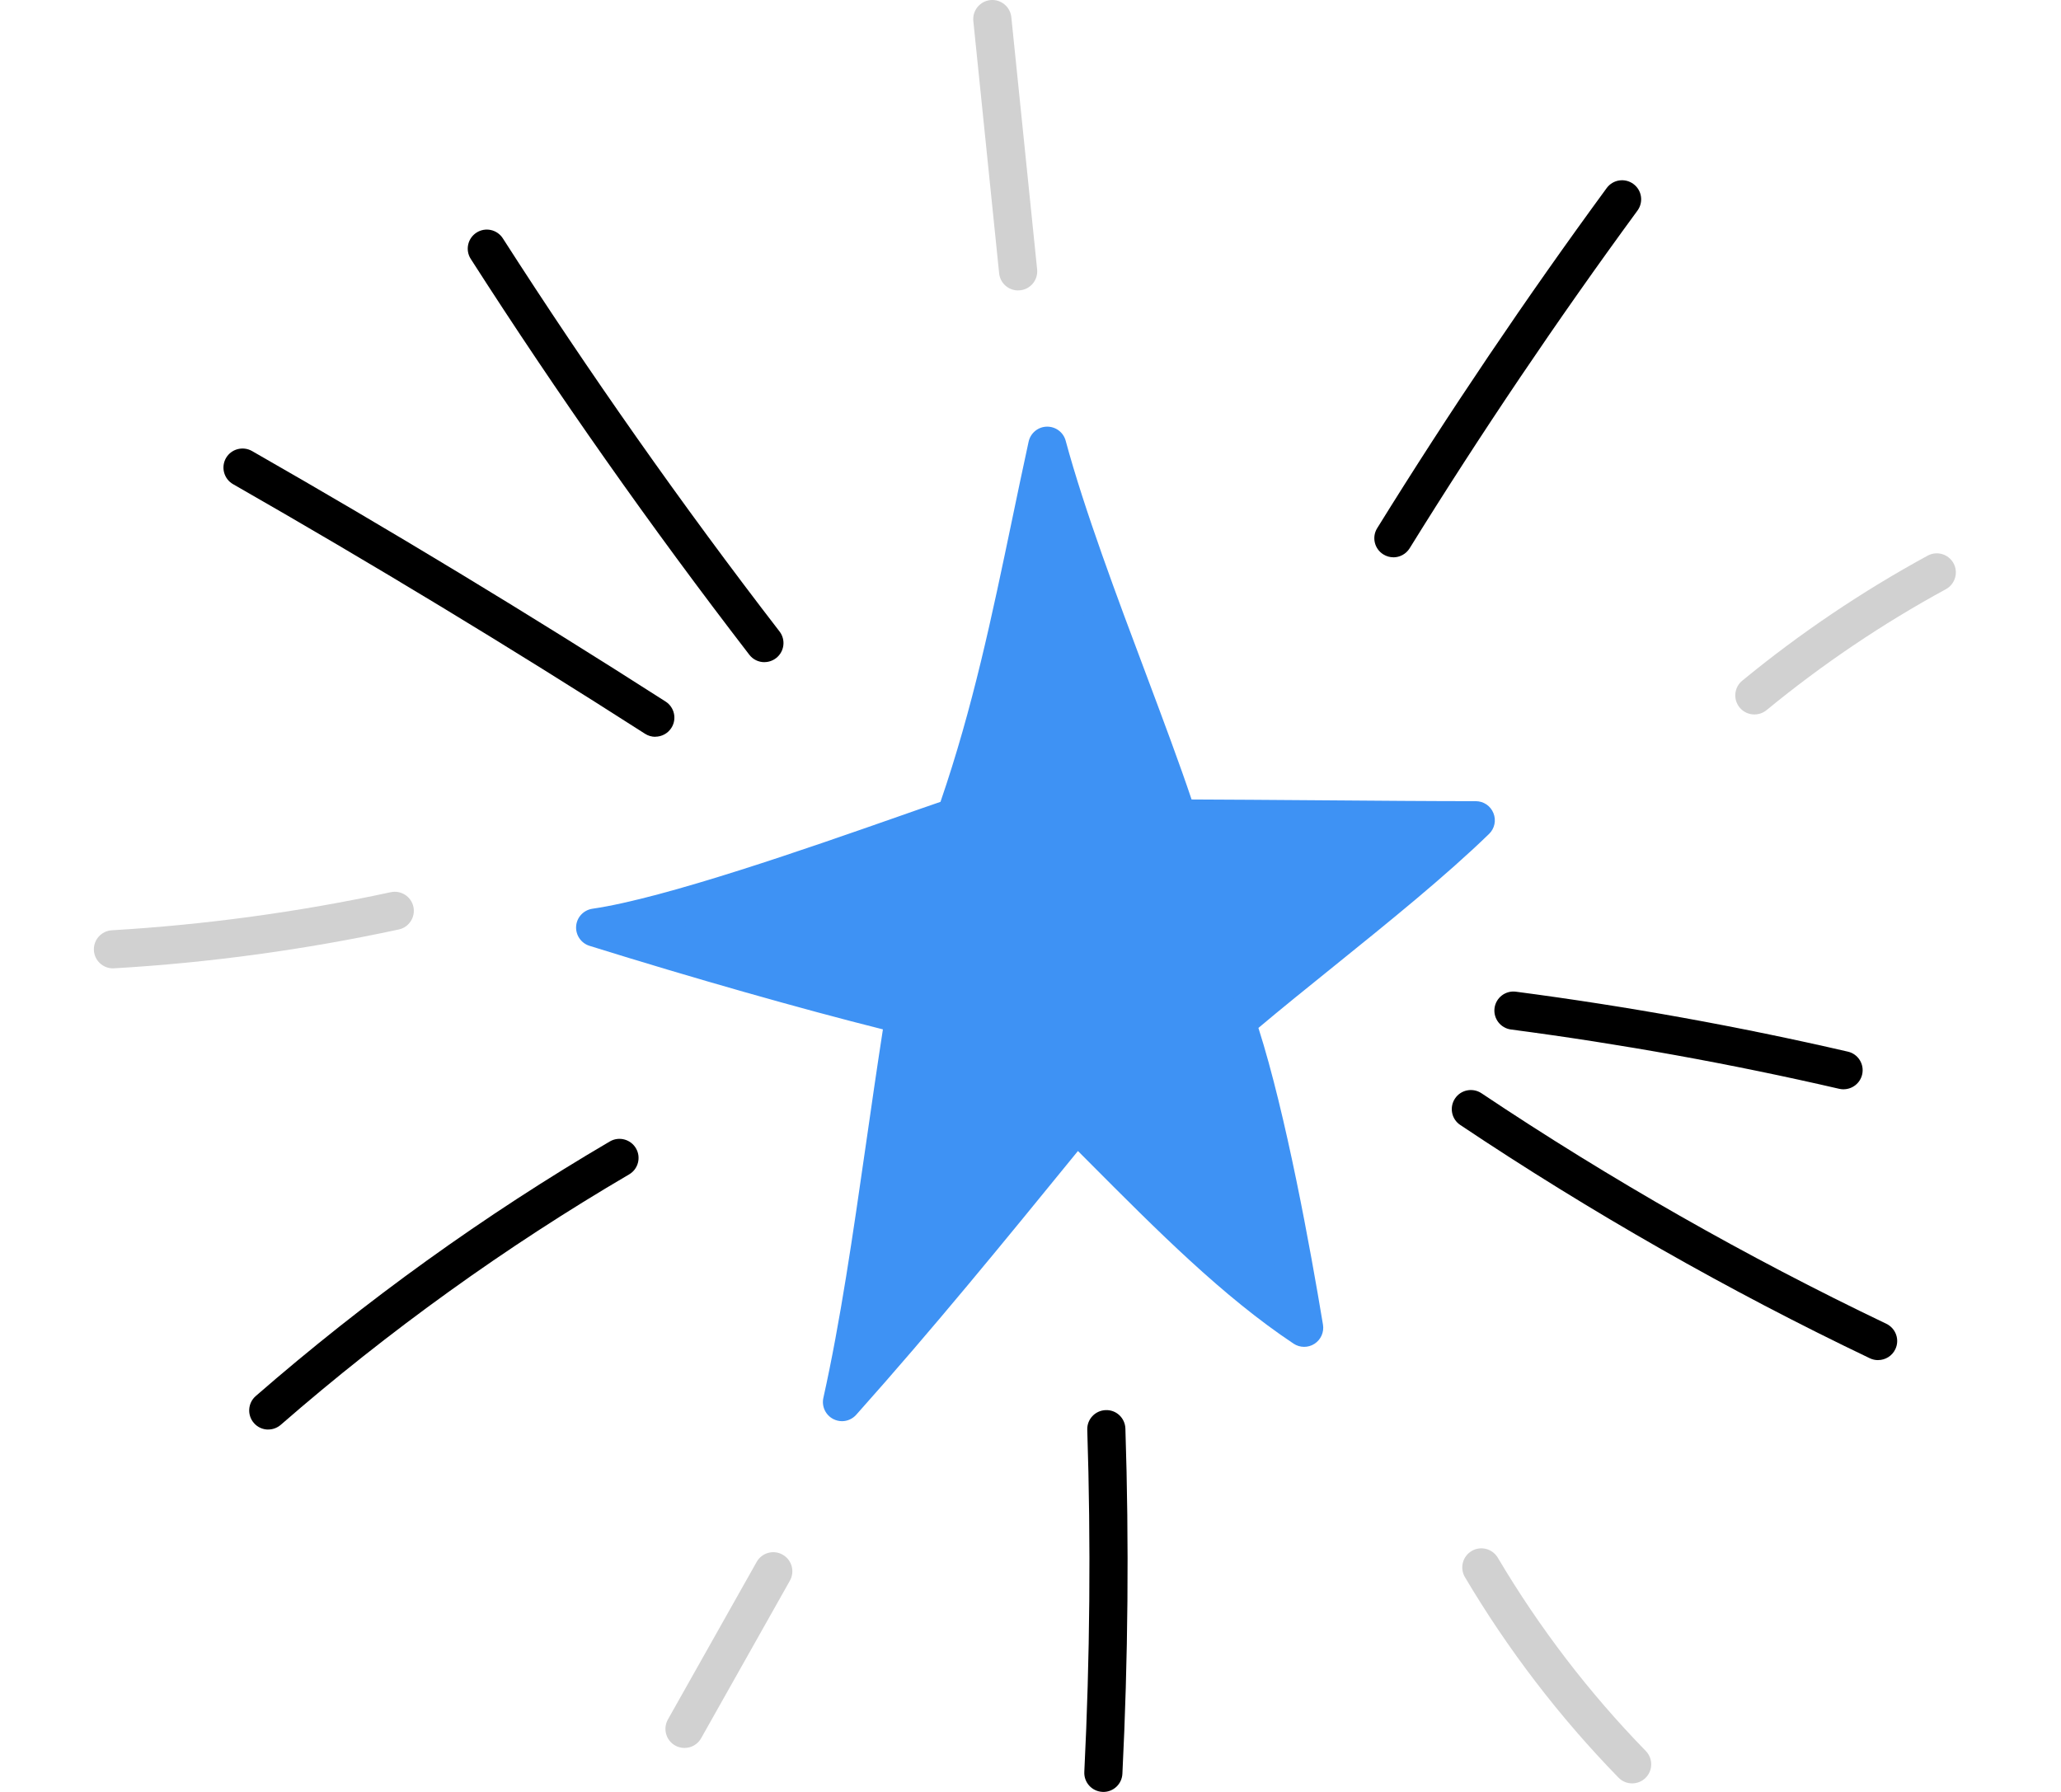 <svg width="46" height="40" viewBox="0 0 46 40" fill="none" xmlns="http://www.w3.org/2000/svg">
<g clip-path="url(#clip0_735_79617)">
<path d="M21.326 18.234C22.297 15.472 22.746 12.837 23.373 9.949C24.072 12.537 25.626 16.201 26.285 18.271C27.983 18.271 31.043 18.308 32.937 18.308C31.44 19.761 29.192 21.438 27.592 22.807C28.272 24.782 28.875 28.235 29.107 29.638C27.374 28.483 25.811 26.841 24.027 25.056C22.227 27.266 20.608 29.262 18.793 31.296C19.351 28.788 19.686 25.838 20.187 22.657C18.085 22.144 15.356 21.352 13.284 20.705C15.32 20.411 19.651 18.8 21.326 18.233V18.234Z" fill="#3E92F4"/>
<path d="M18.793 31.724C18.727 31.724 18.66 31.708 18.599 31.677C18.426 31.588 18.335 31.394 18.377 31.204C18.756 29.503 19.035 27.573 19.329 25.53C19.448 24.702 19.571 23.849 19.706 22.978C17.885 22.521 15.474 21.836 13.157 21.113C12.968 21.054 12.844 20.871 12.859 20.673C12.874 20.475 13.026 20.314 13.223 20.285C14.848 20.05 18.099 18.91 20.041 18.23C20.4 18.104 20.721 17.991 20.991 17.899C21.714 15.796 22.139 13.757 22.589 11.601C22.707 11.035 22.829 10.45 22.958 9.859C23 9.667 23.168 9.528 23.363 9.524C23.559 9.519 23.734 9.648 23.785 9.838C24.201 11.379 24.937 13.341 25.587 15.071C25.969 16.091 26.332 17.06 26.595 17.846C27.385 17.849 28.387 17.856 29.441 17.864C30.683 17.874 31.967 17.884 32.938 17.884C33.111 17.884 33.268 17.989 33.332 18.15C33.398 18.311 33.359 18.495 33.235 18.615C32.262 19.559 30.997 20.581 29.773 21.568C29.173 22.052 28.602 22.512 28.087 22.946C28.704 24.875 29.25 27.893 29.528 29.57C29.555 29.737 29.481 29.905 29.338 29.997C29.196 30.089 29.012 30.087 28.871 29.993C27.292 28.941 25.84 27.482 24.303 25.938C24.222 25.857 24.141 25.775 24.059 25.693C22.401 27.728 20.831 29.653 19.11 31.581C19.027 31.674 18.911 31.724 18.793 31.724ZM14.961 20.774C16.659 21.282 18.654 21.847 20.287 22.244C20.503 22.297 20.642 22.505 20.607 22.724C20.449 23.724 20.308 24.703 20.172 25.65C19.962 27.109 19.759 28.509 19.523 29.818C20.859 28.271 22.133 26.707 23.465 25.072L23.696 24.787C23.773 24.694 23.885 24.637 24.005 24.631C24.126 24.624 24.243 24.67 24.328 24.754C24.523 24.949 24.717 25.143 24.908 25.335C26.134 26.567 27.305 27.744 28.513 28.681C28.198 26.903 27.714 24.467 27.19 22.944C27.133 22.779 27.183 22.596 27.316 22.482C27.896 21.986 28.548 21.459 29.239 20.902C30.135 20.179 31.053 19.438 31.853 18.729C31.096 18.726 30.256 18.719 29.435 18.713C28.239 18.704 27.11 18.695 26.286 18.695C26.101 18.695 25.937 18.575 25.88 18.398C25.622 17.587 25.218 16.509 24.789 15.368C24.34 14.171 23.85 12.864 23.449 11.651C23.44 11.692 23.433 11.731 23.424 11.772C22.954 14.022 22.512 16.148 21.729 18.373C21.685 18.497 21.587 18.593 21.463 18.635C21.162 18.737 20.774 18.872 20.325 19.03C18.78 19.571 16.657 20.316 14.962 20.77L14.961 20.774Z" fill="#3E92F4"/>
<path d="M17.061 14.781C16.933 14.781 16.807 14.724 16.724 14.615C14.535 11.773 12.443 8.801 10.507 5.78C10.38 5.582 10.438 5.319 10.636 5.192C10.834 5.065 11.097 5.123 11.224 5.322C13.147 8.321 15.223 11.274 17.398 14.095C17.542 14.281 17.507 14.548 17.321 14.691C17.243 14.751 17.152 14.78 17.061 14.78V14.781Z" fill="black"/>
<path d="M14.626 16.447C14.547 16.447 14.467 16.425 14.396 16.379C11.392 14.453 8.299 12.579 5.202 10.808C4.998 10.691 4.927 10.431 5.043 10.226C5.16 10.022 5.42 9.952 5.625 10.068C8.734 11.845 11.839 13.727 14.855 15.66C15.054 15.787 15.111 16.051 14.985 16.248C14.904 16.375 14.766 16.445 14.626 16.445V16.447Z" fill="black"/>
<path d="M31.099 12.44C31.023 12.44 30.945 12.419 30.876 12.376C30.675 12.252 30.614 11.989 30.738 11.79C32.339 9.206 34.062 6.651 35.86 4.198C35.999 4.008 36.265 3.967 36.455 4.106C36.646 4.245 36.686 4.511 36.547 4.701C34.762 7.137 33.052 9.672 31.462 12.239C31.381 12.369 31.241 12.441 31.099 12.441V12.44Z" fill="black"/>
<path d="M5.987 31.911C5.868 31.911 5.75 31.862 5.666 31.764C5.512 31.587 5.531 31.317 5.708 31.163C8.155 29.033 10.813 27.121 13.611 25.48C13.814 25.361 14.076 25.43 14.194 25.633C14.313 25.835 14.244 26.097 14.042 26.215C11.289 27.828 8.672 29.71 6.267 31.805C6.186 31.875 6.086 31.91 5.987 31.91V31.911Z" fill="black"/>
<path d="M24.627 39.999C24.62 39.999 24.613 39.999 24.605 39.999C24.37 39.987 24.189 39.788 24.201 39.552C24.327 37.019 24.349 34.45 24.267 31.916C24.259 31.681 24.443 31.485 24.679 31.477C24.915 31.468 25.11 31.653 25.118 31.889C25.201 34.446 25.178 37.039 25.051 39.595C25.04 39.823 24.852 40 24.626 40L24.627 39.999Z" fill="black"/>
<path d="M41.917 30.361C41.855 30.361 41.793 30.348 41.734 30.32C38.577 28.811 35.501 27.058 32.592 25.112C32.396 24.982 32.344 24.717 32.475 24.521C32.605 24.325 32.87 24.274 33.066 24.404C35.941 26.327 38.981 28.058 42.102 29.55C42.314 29.652 42.404 29.906 42.302 30.118C42.229 30.271 42.077 30.36 41.918 30.36L41.917 30.361Z" fill="black"/>
<path d="M41.148 24.316C41.116 24.316 41.084 24.312 41.051 24.305C38.641 23.748 36.176 23.303 33.724 22.981C33.491 22.95 33.327 22.737 33.357 22.503C33.388 22.27 33.601 22.106 33.835 22.137C36.314 22.462 38.806 22.912 41.243 23.475C41.472 23.527 41.615 23.756 41.562 23.985C41.516 24.182 41.341 24.315 41.147 24.315L41.148 24.316Z" fill="black"/>
<path d="M22.723 6.483C22.507 6.483 22.322 6.32 22.3 6.101L21.724 0.47C21.7 0.236 21.871 0.026 22.104 0.002C22.338 -0.022 22.547 0.149 22.572 0.382L23.148 6.013C23.172 6.248 23.001 6.457 22.768 6.48C22.753 6.481 22.738 6.482 22.724 6.482L22.723 6.483Z" fill="#D1D1D1"/>
<path d="M39.156 15.948C39.033 15.948 38.911 15.896 38.827 15.793C38.678 15.611 38.704 15.343 38.886 15.194C40.17 14.138 41.562 13.2 43.023 12.404C43.23 12.291 43.488 12.367 43.601 12.573C43.714 12.78 43.637 13.039 43.431 13.152C42.018 13.921 40.671 14.83 39.428 15.852C39.349 15.917 39.252 15.948 39.157 15.948H39.156Z" fill="#D1D1D1"/>
<path d="M2.521 21.616C2.298 21.616 2.109 21.442 2.096 21.216C2.082 20.981 2.262 20.78 2.496 20.766C4.582 20.643 6.677 20.357 8.721 19.916C8.951 19.867 9.177 20.012 9.227 20.242C9.276 20.472 9.13 20.699 8.9 20.748C6.814 21.198 4.676 21.491 2.546 21.615C2.538 21.615 2.529 21.615 2.521 21.615V21.616Z" fill="#D1D1D1"/>
<path d="M15.277 39.018C15.206 39.018 15.134 39.001 15.069 38.964C14.864 38.849 14.792 38.588 14.907 38.383L16.888 34.866C17.003 34.661 17.263 34.587 17.468 34.704C17.673 34.819 17.745 35.079 17.63 35.284L15.649 38.801C15.571 38.941 15.427 39.018 15.278 39.018H15.277Z" fill="#D1D1D1"/>
<path d="M36.428 39.809C36.317 39.809 36.207 39.767 36.123 39.68C34.808 38.331 33.655 36.825 32.696 35.205C32.577 35.003 32.643 34.742 32.846 34.622C33.048 34.502 33.309 34.569 33.43 34.772C34.355 36.334 35.465 37.785 36.733 39.086C36.897 39.255 36.894 39.525 36.725 39.689C36.642 39.77 36.534 39.809 36.428 39.809Z" fill="#D1D1D1"/>
</g>
<defs>
<clipPath id="clip0_735_79617">
<rect width="41.558" height="40" fill="white" transform="translate(2.095)"/>
</clipPath>
</defs>
</svg>
